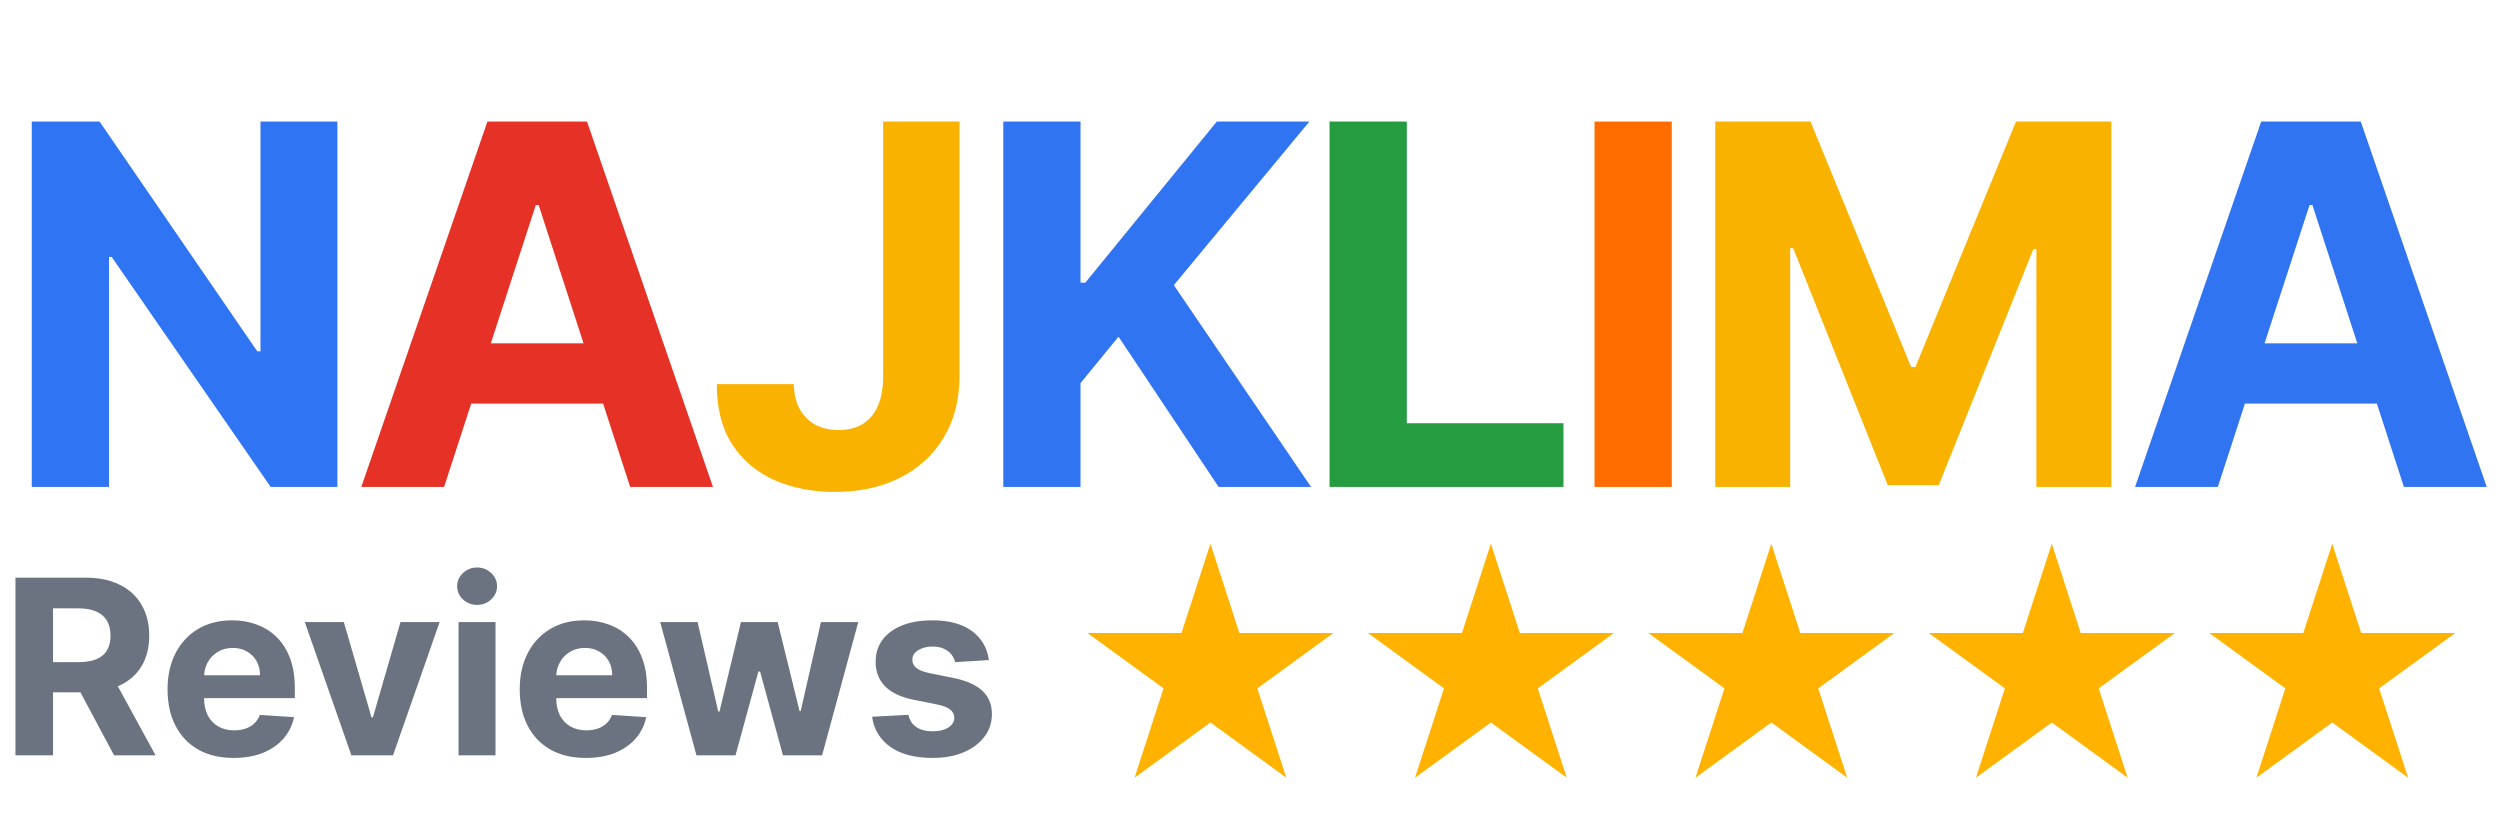 <?xml version="1.0" encoding="UTF-8"?>
<svg xmlns="http://www.w3.org/2000/svg" width="1453" height="473" viewBox="0 0 1453 473" fill="none">
  <path d="M196.084 70.636V283H157.303L64.912 149.339H63.356V283H18.457V70.636H57.861L149.526 204.193H151.392V70.636H196.084Z" fill="#2F75F3"></path>
  <path d="M258.104 283H209.99L283.301 70.636H341.162L414.369 283H366.256L313.061 119.165H311.402L258.104 283ZM255.097 199.527H368.744V234.575H255.097V199.527Z" fill="#E63126"></path>
  <path d="M513.278 70.636H557.659V218.71C557.659 232.398 554.583 244.288 548.43 254.381C542.347 264.473 533.879 272.25 523.025 277.712C512.172 283.173 499.556 285.903 485.177 285.903C472.388 285.903 460.775 283.657 450.336 279.163C439.967 274.601 431.741 267.688 425.657 258.425C419.574 249.092 416.567 237.375 416.636 223.273H461.328C461.466 228.872 462.607 233.677 464.75 237.686C466.962 241.626 469.969 244.668 473.771 246.811C477.642 248.885 482.205 249.922 487.459 249.922C492.989 249.922 497.655 248.747 501.457 246.396C505.328 243.977 508.266 240.451 510.271 235.82C512.276 231.188 513.278 225.485 513.278 218.71V70.636ZM996.897 70.636H1052.27L1110.75 213.318H1113.24L1171.72 70.636H1227.1V283H1183.54V144.777H1181.78L1126.82 281.963H1097.17L1042.21 144.259H1040.45V283H996.897V70.636Z" fill="#F9B200"></path>
  <path d="M583.101 283V70.636H628V164.271H630.8L707.222 70.636H761.039L682.232 165.723L761.972 283H708.259L650.087 195.69L628 222.651V283H583.101ZM1289.01 283H1240.9L1314.21 70.636H1372.07L1445.28 283H1397.16L1343.97 119.165H1342.31L1289.01 283ZM1286 199.527H1399.65V234.575H1286V199.527Z" fill="#3174F1"></path>
  <path d="M772.741 283V70.636H817.64V245.982H908.683V283H772.741Z" fill="#249C3F"></path>
  <path d="M971.636 70.636V283H926.737V70.636H971.636Z" fill="#FF6D00"></path>
  <path d="M8.976 439V335.727H49.72C57.519 335.727 64.176 337.122 69.689 339.913C75.236 342.669 79.455 346.586 82.346 351.662C85.271 356.705 86.733 362.638 86.733 369.462C86.733 376.32 85.254 382.22 82.296 387.162C79.337 392.07 75.051 395.835 69.437 398.457C63.856 401.08 57.099 402.391 49.166 402.391H21.885V384.842H45.636C49.804 384.842 53.267 384.271 56.023 383.128C58.78 381.985 60.831 380.27 62.175 377.984C63.554 375.698 64.243 372.858 64.243 369.462C64.243 366.033 63.554 363.142 62.175 360.789C60.831 358.436 58.763 356.654 55.973 355.444C53.216 354.2 49.737 353.578 45.535 353.578H30.81V439H8.976ZM64.747 392.003L90.414 439H66.31L41.198 392.003H64.747ZM135.81 440.513C127.843 440.513 120.985 438.899 115.236 435.672C109.521 432.411 105.117 427.805 102.025 421.855C98.932 415.871 97.385 408.795 97.385 400.626C97.385 392.658 98.932 385.666 102.025 379.648C105.117 373.631 109.471 368.941 115.085 365.58C120.733 362.218 127.355 360.537 134.953 360.537C140.063 360.537 144.82 361.361 149.224 363.008C153.661 364.621 157.527 367.059 160.822 370.32C164.15 373.58 166.738 377.682 168.587 382.624C170.436 387.532 171.361 393.28 171.361 399.869V405.769H105.958V392.457H151.14C151.14 389.364 150.467 386.624 149.123 384.237C147.778 381.85 145.912 379.985 143.525 378.64C141.172 377.262 138.432 376.572 135.306 376.572C132.045 376.572 129.154 377.329 126.633 378.842C124.145 380.321 122.195 382.321 120.783 384.842C119.371 387.33 118.648 390.103 118.615 393.163V405.82C118.615 409.652 119.321 412.963 120.733 415.754C122.178 418.544 124.212 420.695 126.834 422.208C129.456 423.721 132.566 424.477 136.163 424.477C138.55 424.477 140.735 424.141 142.719 423.469C144.702 422.796 146.4 421.788 147.812 420.443C149.224 419.098 150.299 417.451 151.039 415.501L170.907 416.812C169.898 421.586 167.831 425.755 164.704 429.318C161.612 432.848 157.611 435.605 152.703 437.588C147.828 439.538 142.198 440.513 135.81 440.513ZM255.509 361.545L228.43 439H204.226L177.147 361.545H199.839L215.925 416.964H216.732L232.767 361.545H255.509ZM266.502 439V361.545H287.984V439H266.502ZM277.293 351.561C274.1 351.561 271.36 350.502 269.074 348.384C266.821 346.233 265.695 343.661 265.695 340.669C265.695 337.711 266.821 335.173 269.074 333.055C271.36 330.903 274.1 329.827 277.293 329.827C280.487 329.827 283.21 330.903 285.462 333.055C287.748 335.173 288.891 337.711 288.891 340.669C288.891 343.661 287.748 346.233 285.462 348.384C283.21 350.502 280.487 351.561 277.293 351.561ZM340.49 440.513C332.523 440.513 325.665 438.899 319.916 435.672C314.201 432.411 309.797 427.805 306.704 421.855C303.612 415.871 302.065 408.795 302.065 400.626C302.065 392.658 303.612 385.666 306.704 379.648C309.797 373.631 314.151 368.941 319.765 365.58C325.412 362.218 332.035 360.537 339.633 360.537C344.742 360.537 349.499 361.361 353.903 363.008C358.341 364.621 362.207 367.059 365.501 370.32C368.829 373.58 371.418 377.682 373.267 382.624C375.116 387.532 376.04 393.28 376.04 399.869V405.769H310.638V392.457H355.819C355.819 389.364 355.147 386.624 353.802 384.237C352.458 381.85 350.592 379.985 348.205 378.64C345.852 377.262 343.112 376.572 339.986 376.572C336.725 376.572 333.834 377.329 331.312 378.842C328.825 380.321 326.875 382.321 325.463 384.842C324.051 387.33 323.328 390.103 323.295 393.163V405.82C323.295 409.652 324.001 412.963 325.412 415.754C326.858 418.544 328.892 420.695 331.514 422.208C334.136 423.721 337.246 424.477 340.843 424.477C343.23 424.477 345.415 424.141 347.398 423.469C349.382 422.796 351.079 421.788 352.491 420.443C353.903 419.098 354.979 417.451 355.719 415.501L375.586 416.812C374.578 421.586 372.51 425.755 369.384 429.318C366.291 432.848 362.291 435.605 357.383 437.588C352.508 439.538 346.877 440.513 340.49 440.513ZM404.783 439L383.705 361.545H405.439L417.44 413.585H418.146L430.652 361.545H451.982L464.689 413.283H465.345L477.145 361.545H498.828L477.8 439H455.058L441.746 390.288H440.787L427.475 439H404.783ZM574.732 383.632L555.066 384.842C554.73 383.161 554.007 381.649 552.897 380.304C551.788 378.926 550.326 377.833 548.51 377.026C546.729 376.186 544.594 375.766 542.106 375.766C538.778 375.766 535.971 376.472 533.685 377.884C531.399 379.262 530.256 381.111 530.256 383.43C530.256 385.279 530.996 386.843 532.475 388.12C533.954 389.397 536.492 390.423 540.089 391.196L554.108 394.02C561.638 395.566 567.252 398.054 570.95 401.483C574.648 404.912 576.497 409.417 576.497 414.997C576.497 420.073 575.001 424.528 572.009 428.36C569.051 432.192 564.983 435.184 559.806 437.336C554.662 439.454 548.729 440.513 542.005 440.513C531.752 440.513 523.583 438.378 517.498 434.109C511.447 429.806 507.9 423.956 506.858 416.56L527.987 415.451C528.626 418.577 530.172 420.964 532.626 422.612C535.08 424.225 538.223 425.032 542.056 425.032C545.821 425.032 548.846 424.309 551.132 422.864C553.452 421.384 554.629 419.485 554.662 417.165C554.629 415.216 553.805 413.619 552.191 412.375C550.578 411.098 548.09 410.123 544.728 409.45L531.315 406.778C523.751 405.265 518.12 402.643 514.422 398.911C510.758 395.18 508.926 390.423 508.926 384.641C508.926 379.665 510.27 375.379 512.96 371.782C515.683 368.185 519.498 365.411 524.407 363.462C529.348 361.512 535.131 360.537 541.753 360.537C551.536 360.537 559.234 362.604 564.848 366.739C570.496 370.874 573.791 376.505 574.732 383.632Z" fill="#6B7280"></path>
  <path d="M659.408 452L703.5 316L747.592 452L632 367.895H775" fill="#FFB300"></path>
  <path d="M822.408 452L866.5 316L910.592 452L795 367.895H938" fill="#FFB300"></path>
  <path d="M985.408 452L1029.5 316L1073.59 452L958 367.895H1101" fill="#FFB300"></path>
  <path d="M1148.41 452L1192.5 316L1236.59 452L1121 367.895H1264" fill="#FFB300"></path>
  <path d="M1311.41 452L1355.5 316L1399.59 452L1284 367.895H1427" fill="#FFB300"></path>
</svg>
